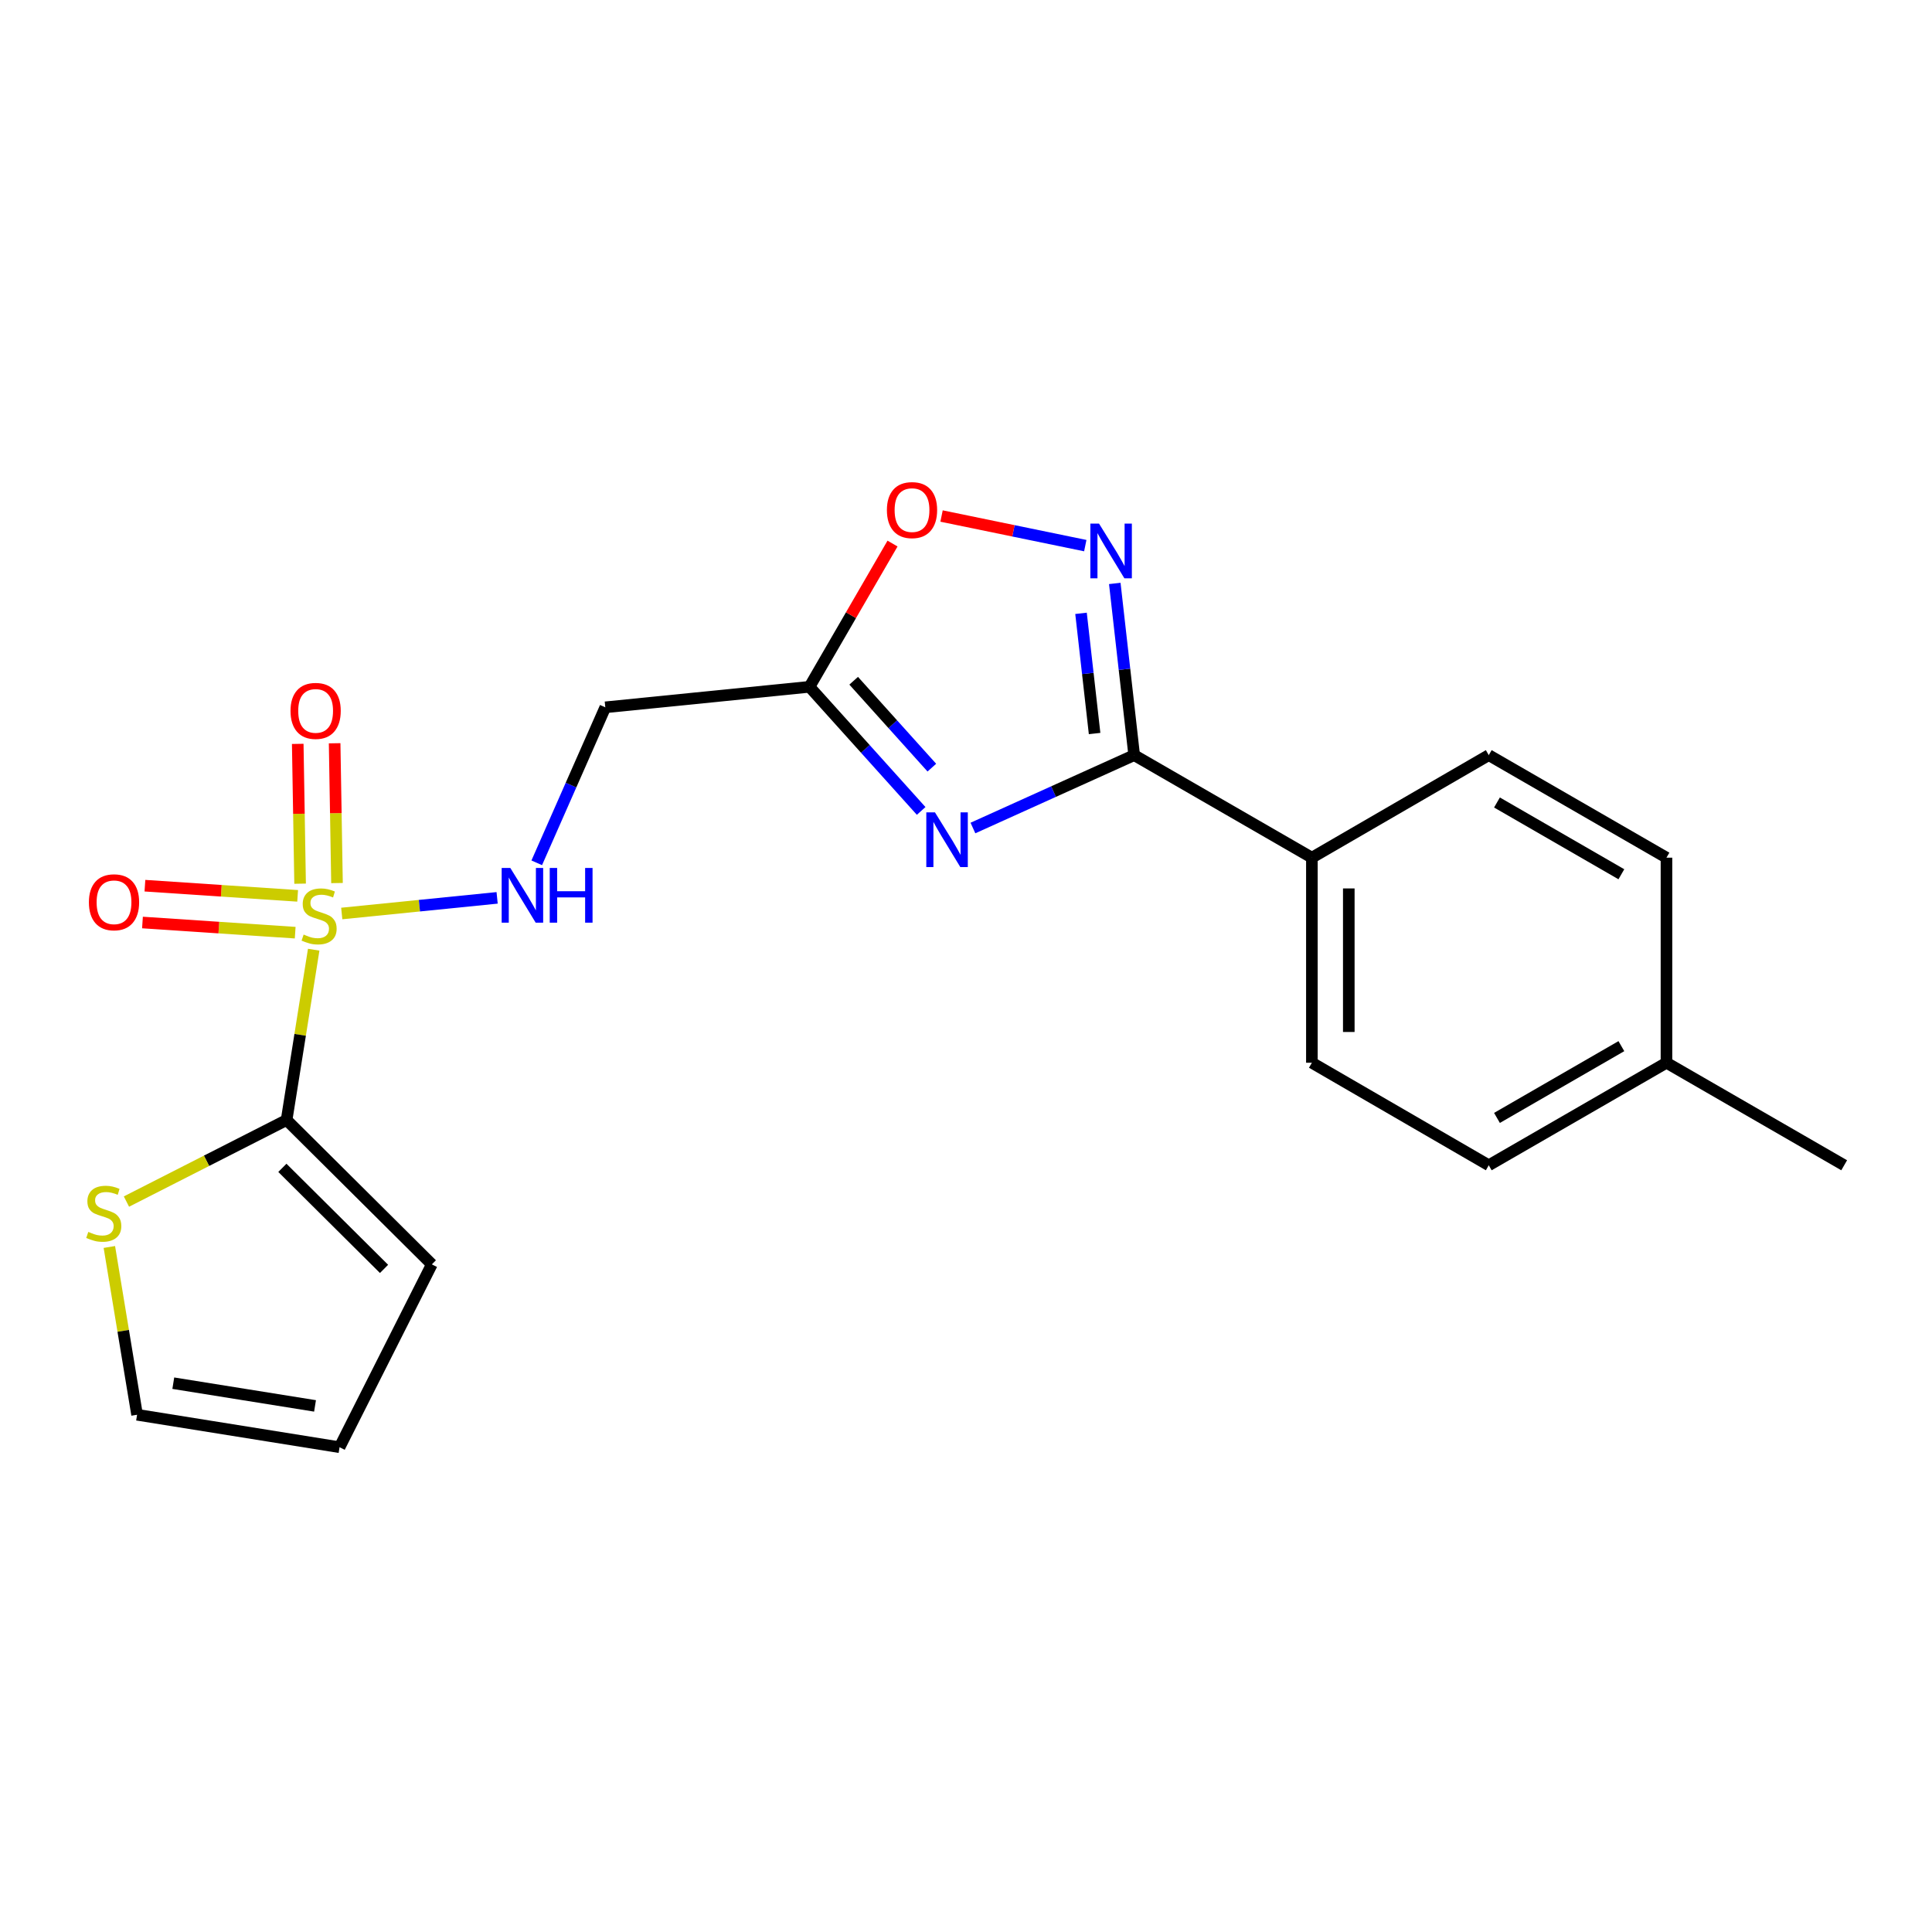 <?xml version='1.0' encoding='iso-8859-1'?>
<svg version='1.1' baseProfile='full'
              xmlns='http://www.w3.org/2000/svg'
                      xmlns:rdkit='http://www.rdkit.org/xml'
                      xmlns:xlink='http://www.w3.org/1999/xlink'
                  xml:space='preserve'
width='1000px' height='1000px' viewBox='0 0 1000 1000'>
<!-- END OF HEADER -->
<rect style='opacity:1.0;fill:#FFFFFF;stroke:none' width='1000' height='1000' x='0' y='0'> </rect>
<path class='bond-2' d='M 162.371,491.561 L 155.358,535.64' style='fill:none;fill-rule:evenodd;stroke:#CCCC00;stroke-width:6px;stroke-linecap:butt;stroke-linejoin:miter;stroke-opacity:1' />
<path class='bond-2' d='M 155.358,535.64 L 148.345,579.719' style='fill:none;fill-rule:evenodd;stroke:#000000;stroke-width:6px;stroke-linecap:butt;stroke-linejoin:miter;stroke-opacity:1' />
<path class='bond-5' d='M 176.889,472.825 L 217.1,468.778' style='fill:none;fill-rule:evenodd;stroke:#CCCC00;stroke-width:6px;stroke-linecap:butt;stroke-linejoin:miter;stroke-opacity:1' />
<path class='bond-5' d='M 217.1,468.778 L 257.312,464.731' style='fill:none;fill-rule:evenodd;stroke:#0000FF;stroke-width:6px;stroke-linecap:butt;stroke-linejoin:miter;stroke-opacity:1' />
<path class='bond-9' d='M 174.43,457.07 L 173.819,420.889' style='fill:none;fill-rule:evenodd;stroke:#CCCC00;stroke-width:6px;stroke-linecap:butt;stroke-linejoin:miter;stroke-opacity:1' />
<path class='bond-9' d='M 173.819,420.889 L 173.207,384.709' style='fill:none;fill-rule:evenodd;stroke:#FF0000;stroke-width:6px;stroke-linecap:butt;stroke-linejoin:miter;stroke-opacity:1' />
<path class='bond-9' d='M 155.332,457.392 L 154.72,421.212' style='fill:none;fill-rule:evenodd;stroke:#CCCC00;stroke-width:6px;stroke-linecap:butt;stroke-linejoin:miter;stroke-opacity:1' />
<path class='bond-9' d='M 154.72,421.212 L 154.109,385.031' style='fill:none;fill-rule:evenodd;stroke:#FF0000;stroke-width:6px;stroke-linecap:butt;stroke-linejoin:miter;stroke-opacity:1' />
<path class='bond-10' d='M 154.059,463.693 L 114.537,461.062' style='fill:none;fill-rule:evenodd;stroke:#CCCC00;stroke-width:6px;stroke-linecap:butt;stroke-linejoin:miter;stroke-opacity:1' />
<path class='bond-10' d='M 114.537,461.062 L 75.014,458.431' style='fill:none;fill-rule:evenodd;stroke:#FF0000;stroke-width:6px;stroke-linecap:butt;stroke-linejoin:miter;stroke-opacity:1' />
<path class='bond-10' d='M 152.79,482.752 L 113.268,480.121' style='fill:none;fill-rule:evenodd;stroke:#CCCC00;stroke-width:6px;stroke-linecap:butt;stroke-linejoin:miter;stroke-opacity:1' />
<path class='bond-10' d='M 113.268,480.121 L 73.745,477.49' style='fill:none;fill-rule:evenodd;stroke:#FF0000;stroke-width:6px;stroke-linecap:butt;stroke-linejoin:miter;stroke-opacity:1' />
<path class='bond-0' d='M 476.792,419.739 L 447.89,387.616' style='fill:none;fill-rule:evenodd;stroke:#0000FF;stroke-width:6px;stroke-linecap:butt;stroke-linejoin:miter;stroke-opacity:1' />
<path class='bond-0' d='M 447.89,387.616 L 418.988,355.492' style='fill:none;fill-rule:evenodd;stroke:#000000;stroke-width:6px;stroke-linecap:butt;stroke-linejoin:miter;stroke-opacity:1' />
<path class='bond-0' d='M 482.321,397.326 L 462.09,374.84' style='fill:none;fill-rule:evenodd;stroke:#0000FF;stroke-width:6px;stroke-linecap:butt;stroke-linejoin:miter;stroke-opacity:1' />
<path class='bond-0' d='M 462.09,374.84 L 441.859,352.353' style='fill:none;fill-rule:evenodd;stroke:#000000;stroke-width:6px;stroke-linecap:butt;stroke-linejoin:miter;stroke-opacity:1' />
<path class='bond-1' d='M 503.591,428.58 L 545.319,409.72' style='fill:none;fill-rule:evenodd;stroke:#0000FF;stroke-width:6px;stroke-linecap:butt;stroke-linejoin:miter;stroke-opacity:1' />
<path class='bond-1' d='M 545.319,409.72 L 587.048,390.861' style='fill:none;fill-rule:evenodd;stroke:#000000;stroke-width:6px;stroke-linecap:butt;stroke-linejoin:miter;stroke-opacity:1' />
<path class='bond-11' d='M 587.048,390.861 L 679.031,443.931' style='fill:none;fill-rule:evenodd;stroke:#000000;stroke-width:6px;stroke-linecap:butt;stroke-linejoin:miter;stroke-opacity:1' />
<path class='bond-22' d='M 587.048,390.861 L 582.028,346.424' style='fill:none;fill-rule:evenodd;stroke:#000000;stroke-width:6px;stroke-linecap:butt;stroke-linejoin:miter;stroke-opacity:1' />
<path class='bond-22' d='M 582.028,346.424 L 577.009,301.986' style='fill:none;fill-rule:evenodd;stroke:#0000FF;stroke-width:6px;stroke-linecap:butt;stroke-linejoin:miter;stroke-opacity:1' />
<path class='bond-22' d='M 566.561,379.674 L 563.048,348.568' style='fill:none;fill-rule:evenodd;stroke:#000000;stroke-width:6px;stroke-linecap:butt;stroke-linejoin:miter;stroke-opacity:1' />
<path class='bond-22' d='M 563.048,348.568 L 559.534,317.462' style='fill:none;fill-rule:evenodd;stroke:#0000FF;stroke-width:6px;stroke-linecap:butt;stroke-linejoin:miter;stroke-opacity:1' />
<path class='bond-8' d='M 148.345,579.719 L 106.894,600.826' style='fill:none;fill-rule:evenodd;stroke:#000000;stroke-width:6px;stroke-linecap:butt;stroke-linejoin:miter;stroke-opacity:1' />
<path class='bond-8' d='M 106.894,600.826 L 65.443,621.932' style='fill:none;fill-rule:evenodd;stroke:#CCCC00;stroke-width:6px;stroke-linecap:butt;stroke-linejoin:miter;stroke-opacity:1' />
<path class='bond-12' d='M 148.345,579.719 L 223.519,654.437' style='fill:none;fill-rule:evenodd;stroke:#000000;stroke-width:6px;stroke-linecap:butt;stroke-linejoin:miter;stroke-opacity:1' />
<path class='bond-12' d='M 146.155,604.475 L 198.777,656.777' style='fill:none;fill-rule:evenodd;stroke:#000000;stroke-width:6px;stroke-linecap:butt;stroke-linejoin:miter;stroke-opacity:1' />
<path class='bond-3' d='M 561.739,282.414 L 524.543,274.753' style='fill:none;fill-rule:evenodd;stroke:#0000FF;stroke-width:6px;stroke-linecap:butt;stroke-linejoin:miter;stroke-opacity:1' />
<path class='bond-3' d='M 524.543,274.753 L 487.347,267.092' style='fill:none;fill-rule:evenodd;stroke:#FF0000;stroke-width:6px;stroke-linecap:butt;stroke-linejoin:miter;stroke-opacity:1' />
<path class='bond-4' d='M 418.988,355.492 L 313.305,366.104' style='fill:none;fill-rule:evenodd;stroke:#000000;stroke-width:6px;stroke-linecap:butt;stroke-linejoin:miter;stroke-opacity:1' />
<path class='bond-6' d='M 418.988,355.492 L 440.478,318.42' style='fill:none;fill-rule:evenodd;stroke:#000000;stroke-width:6px;stroke-linecap:butt;stroke-linejoin:miter;stroke-opacity:1' />
<path class='bond-6' d='M 440.478,318.42 L 461.968,281.349' style='fill:none;fill-rule:evenodd;stroke:#FF0000;stroke-width:6px;stroke-linecap:butt;stroke-linejoin:miter;stroke-opacity:1' />
<path class='bond-7' d='M 277.817,446.595 L 295.561,406.349' style='fill:none;fill-rule:evenodd;stroke:#0000FF;stroke-width:6px;stroke-linecap:butt;stroke-linejoin:miter;stroke-opacity:1' />
<path class='bond-7' d='M 295.561,406.349 L 313.305,366.104' style='fill:none;fill-rule:evenodd;stroke:#000000;stroke-width:6px;stroke-linecap:butt;stroke-linejoin:miter;stroke-opacity:1' />
<path class='bond-13' d='M 56.604,645.432 L 63.778,688.854' style='fill:none;fill-rule:evenodd;stroke:#CCCC00;stroke-width:6px;stroke-linecap:butt;stroke-linejoin:miter;stroke-opacity:1' />
<path class='bond-13' d='M 63.778,688.854 L 70.953,732.275' style='fill:none;fill-rule:evenodd;stroke:#000000;stroke-width:6px;stroke-linecap:butt;stroke-linejoin:miter;stroke-opacity:1' />
<path class='bond-15' d='M 679.031,443.931 L 679.031,550.07' style='fill:none;fill-rule:evenodd;stroke:#000000;stroke-width:6px;stroke-linecap:butt;stroke-linejoin:miter;stroke-opacity:1' />
<path class='bond-15' d='M 698.132,459.852 L 698.132,534.149' style='fill:none;fill-rule:evenodd;stroke:#000000;stroke-width:6px;stroke-linecap:butt;stroke-linejoin:miter;stroke-opacity:1' />
<path class='bond-16' d='M 679.031,443.931 L 770.579,390.861' style='fill:none;fill-rule:evenodd;stroke:#000000;stroke-width:6px;stroke-linecap:butt;stroke-linejoin:miter;stroke-opacity:1' />
<path class='bond-14' d='M 223.519,654.437 L 175.755,749.073' style='fill:none;fill-rule:evenodd;stroke:#000000;stroke-width:6px;stroke-linecap:butt;stroke-linejoin:miter;stroke-opacity:1' />
<path class='bond-21' d='M 70.953,732.275 L 175.755,749.073' style='fill:none;fill-rule:evenodd;stroke:#000000;stroke-width:6px;stroke-linecap:butt;stroke-linejoin:miter;stroke-opacity:1' />
<path class='bond-21' d='M 89.696,715.934 L 163.058,727.693' style='fill:none;fill-rule:evenodd;stroke:#000000;stroke-width:6px;stroke-linecap:butt;stroke-linejoin:miter;stroke-opacity:1' />
<path class='bond-18' d='M 679.031,550.07 L 770.579,603.14' style='fill:none;fill-rule:evenodd;stroke:#000000;stroke-width:6px;stroke-linecap:butt;stroke-linejoin:miter;stroke-opacity:1' />
<path class='bond-17' d='M 770.579,390.861 L 862.562,443.931' style='fill:none;fill-rule:evenodd;stroke:#000000;stroke-width:6px;stroke-linecap:butt;stroke-linejoin:miter;stroke-opacity:1' />
<path class='bond-17' d='M 774.831,415.366 L 839.219,452.515' style='fill:none;fill-rule:evenodd;stroke:#000000;stroke-width:6px;stroke-linecap:butt;stroke-linejoin:miter;stroke-opacity:1' />
<path class='bond-19' d='M 862.562,443.931 L 862.562,550.07' style='fill:none;fill-rule:evenodd;stroke:#000000;stroke-width:6px;stroke-linecap:butt;stroke-linejoin:miter;stroke-opacity:1' />
<path class='bond-23' d='M 770.579,603.14 L 862.562,550.07' style='fill:none;fill-rule:evenodd;stroke:#000000;stroke-width:6px;stroke-linecap:butt;stroke-linejoin:miter;stroke-opacity:1' />
<path class='bond-23' d='M 774.831,578.634 L 839.219,541.485' style='fill:none;fill-rule:evenodd;stroke:#000000;stroke-width:6px;stroke-linecap:butt;stroke-linejoin:miter;stroke-opacity:1' />
<path class='bond-20' d='M 862.562,550.07 L 954.545,603.14' style='fill:none;fill-rule:evenodd;stroke:#000000;stroke-width:6px;stroke-linecap:butt;stroke-linejoin:miter;stroke-opacity:1' />
<path  class='atom-0' d='M 157.164 483.725
Q 157.484 483.845, 158.804 484.405
Q 160.124 484.965, 161.564 485.325
Q 163.044 485.645, 164.484 485.645
Q 167.164 485.645, 168.724 484.365
Q 170.284 483.045, 170.284 480.765
Q 170.284 479.205, 169.484 478.245
Q 168.724 477.285, 167.524 476.765
Q 166.324 476.245, 164.324 475.645
Q 161.804 474.885, 160.284 474.165
Q 158.804 473.445, 157.724 471.925
Q 156.684 470.405, 156.684 467.845
Q 156.684 464.285, 159.084 462.085
Q 161.524 459.885, 166.324 459.885
Q 169.604 459.885, 173.324 461.445
L 172.404 464.525
Q 169.004 463.125, 166.444 463.125
Q 163.684 463.125, 162.164 464.285
Q 160.644 465.405, 160.684 467.365
Q 160.684 468.885, 161.444 469.805
Q 162.244 470.725, 163.364 471.245
Q 164.524 471.765, 166.444 472.365
Q 169.004 473.165, 170.524 473.965
Q 172.044 474.765, 173.124 476.405
Q 174.244 478.005, 174.244 480.765
Q 174.244 484.685, 171.604 486.805
Q 169.004 488.885, 164.644 488.885
Q 162.124 488.885, 160.204 488.325
Q 158.324 487.805, 156.084 486.885
L 157.164 483.725
' fill='#CCCC00'/>
<path  class='atom-1' d='M 483.934 420.475
L 493.214 435.475
Q 494.134 436.955, 495.614 439.635
Q 497.094 442.315, 497.174 442.475
L 497.174 420.475
L 500.934 420.475
L 500.934 448.795
L 497.054 448.795
L 487.094 432.395
Q 485.934 430.475, 484.694 428.275
Q 483.494 426.075, 483.134 425.395
L 483.134 448.795
L 479.454 448.795
L 479.454 420.475
L 483.934 420.475
' fill='#0000FF'/>
<path  class='atom-4' d='M 568.849 271.007
L 578.129 286.007
Q 579.049 287.487, 580.529 290.167
Q 582.009 292.847, 582.089 293.007
L 582.089 271.007
L 585.849 271.007
L 585.849 299.327
L 581.969 299.327
L 572.009 282.927
Q 570.849 281.007, 569.609 278.807
Q 568.409 276.607, 568.049 275.927
L 568.049 299.327
L 564.369 299.327
L 564.369 271.007
L 568.849 271.007
' fill='#0000FF'/>
<path  class='atom-6' d='M 264.142 449.254
L 273.422 464.254
Q 274.342 465.734, 275.822 468.414
Q 277.302 471.094, 277.382 471.254
L 277.382 449.254
L 281.142 449.254
L 281.142 477.574
L 277.262 477.574
L 267.302 461.174
Q 266.142 459.254, 264.902 457.054
Q 263.702 454.854, 263.342 454.174
L 263.342 477.574
L 259.662 477.574
L 259.662 449.254
L 264.142 449.254
' fill='#0000FF'/>
<path  class='atom-6' d='M 284.542 449.254
L 288.382 449.254
L 288.382 461.294
L 302.862 461.294
L 302.862 449.254
L 306.702 449.254
L 306.702 477.574
L 302.862 477.574
L 302.862 464.494
L 288.382 464.494
L 288.382 477.574
L 284.542 477.574
L 284.542 449.254
' fill='#0000FF'/>
<path  class='atom-7' d='M 459.058 264.024
Q 459.058 257.224, 462.418 253.424
Q 465.778 249.624, 472.058 249.624
Q 478.338 249.624, 481.698 253.424
Q 485.058 257.224, 485.058 264.024
Q 485.058 270.904, 481.658 274.824
Q 478.258 278.704, 472.058 278.704
Q 465.818 278.704, 462.418 274.824
Q 459.058 270.944, 459.058 264.024
M 472.058 275.504
Q 476.378 275.504, 478.698 272.624
Q 481.058 269.704, 481.058 264.024
Q 481.058 258.464, 478.698 255.664
Q 476.378 252.824, 472.058 252.824
Q 467.738 252.824, 465.378 255.624
Q 463.058 258.424, 463.058 264.024
Q 463.058 269.744, 465.378 272.624
Q 467.738 275.504, 472.058 275.504
' fill='#FF0000'/>
<path  class='atom-9' d='M 45.708 637.628
Q 46.028 637.748, 47.348 638.308
Q 48.668 638.868, 50.108 639.228
Q 51.588 639.548, 53.028 639.548
Q 55.708 639.548, 57.268 638.268
Q 58.828 636.948, 58.828 634.668
Q 58.828 633.108, 58.028 632.148
Q 57.268 631.188, 56.068 630.668
Q 54.868 630.148, 52.868 629.548
Q 50.348 628.788, 48.828 628.068
Q 47.348 627.348, 46.268 625.828
Q 45.228 624.308, 45.228 621.748
Q 45.228 618.188, 47.628 615.988
Q 50.068 613.788, 54.868 613.788
Q 58.148 613.788, 61.868 615.348
L 60.948 618.428
Q 57.548 617.028, 54.988 617.028
Q 52.228 617.028, 50.708 618.188
Q 49.188 619.308, 49.228 621.268
Q 49.228 622.788, 49.988 623.708
Q 50.788 624.628, 51.908 625.148
Q 53.068 625.668, 54.988 626.268
Q 57.548 627.068, 59.068 627.868
Q 60.588 628.668, 61.668 630.308
Q 62.788 631.908, 62.788 634.668
Q 62.788 638.588, 60.148 640.708
Q 57.548 642.788, 53.188 642.788
Q 50.668 642.788, 48.748 642.228
Q 46.868 641.708, 44.628 640.788
L 45.708 637.628
' fill='#CCCC00'/>
<path  class='atom-10' d='M 150.371 367.956
Q 150.371 361.156, 153.731 357.356
Q 157.091 353.556, 163.371 353.556
Q 169.651 353.556, 173.011 357.356
Q 176.371 361.156, 176.371 367.956
Q 176.371 374.836, 172.971 378.756
Q 169.571 382.636, 163.371 382.636
Q 157.131 382.636, 153.731 378.756
Q 150.371 374.876, 150.371 367.956
M 163.371 379.436
Q 167.691 379.436, 170.011 376.556
Q 172.371 373.636, 172.371 367.956
Q 172.371 362.396, 170.011 359.596
Q 167.691 356.756, 163.371 356.756
Q 159.051 356.756, 156.691 359.556
Q 154.371 362.356, 154.371 367.956
Q 154.371 373.676, 156.691 376.556
Q 159.051 379.436, 163.371 379.436
' fill='#FF0000'/>
<path  class='atom-11' d='M 46.014 467.017
Q 46.014 460.217, 49.374 456.417
Q 52.734 452.617, 59.014 452.617
Q 65.294 452.617, 68.654 456.417
Q 72.014 460.217, 72.014 467.017
Q 72.014 473.897, 68.614 477.817
Q 65.214 481.697, 59.014 481.697
Q 52.774 481.697, 49.374 477.817
Q 46.014 473.937, 46.014 467.017
M 59.014 478.497
Q 63.334 478.497, 65.654 475.617
Q 68.014 472.697, 68.014 467.017
Q 68.014 461.457, 65.654 458.657
Q 63.334 455.817, 59.014 455.817
Q 54.694 455.817, 52.334 458.617
Q 50.014 461.417, 50.014 467.017
Q 50.014 472.737, 52.334 475.617
Q 54.694 478.497, 59.014 478.497
' fill='#FF0000'/>
</svg>
